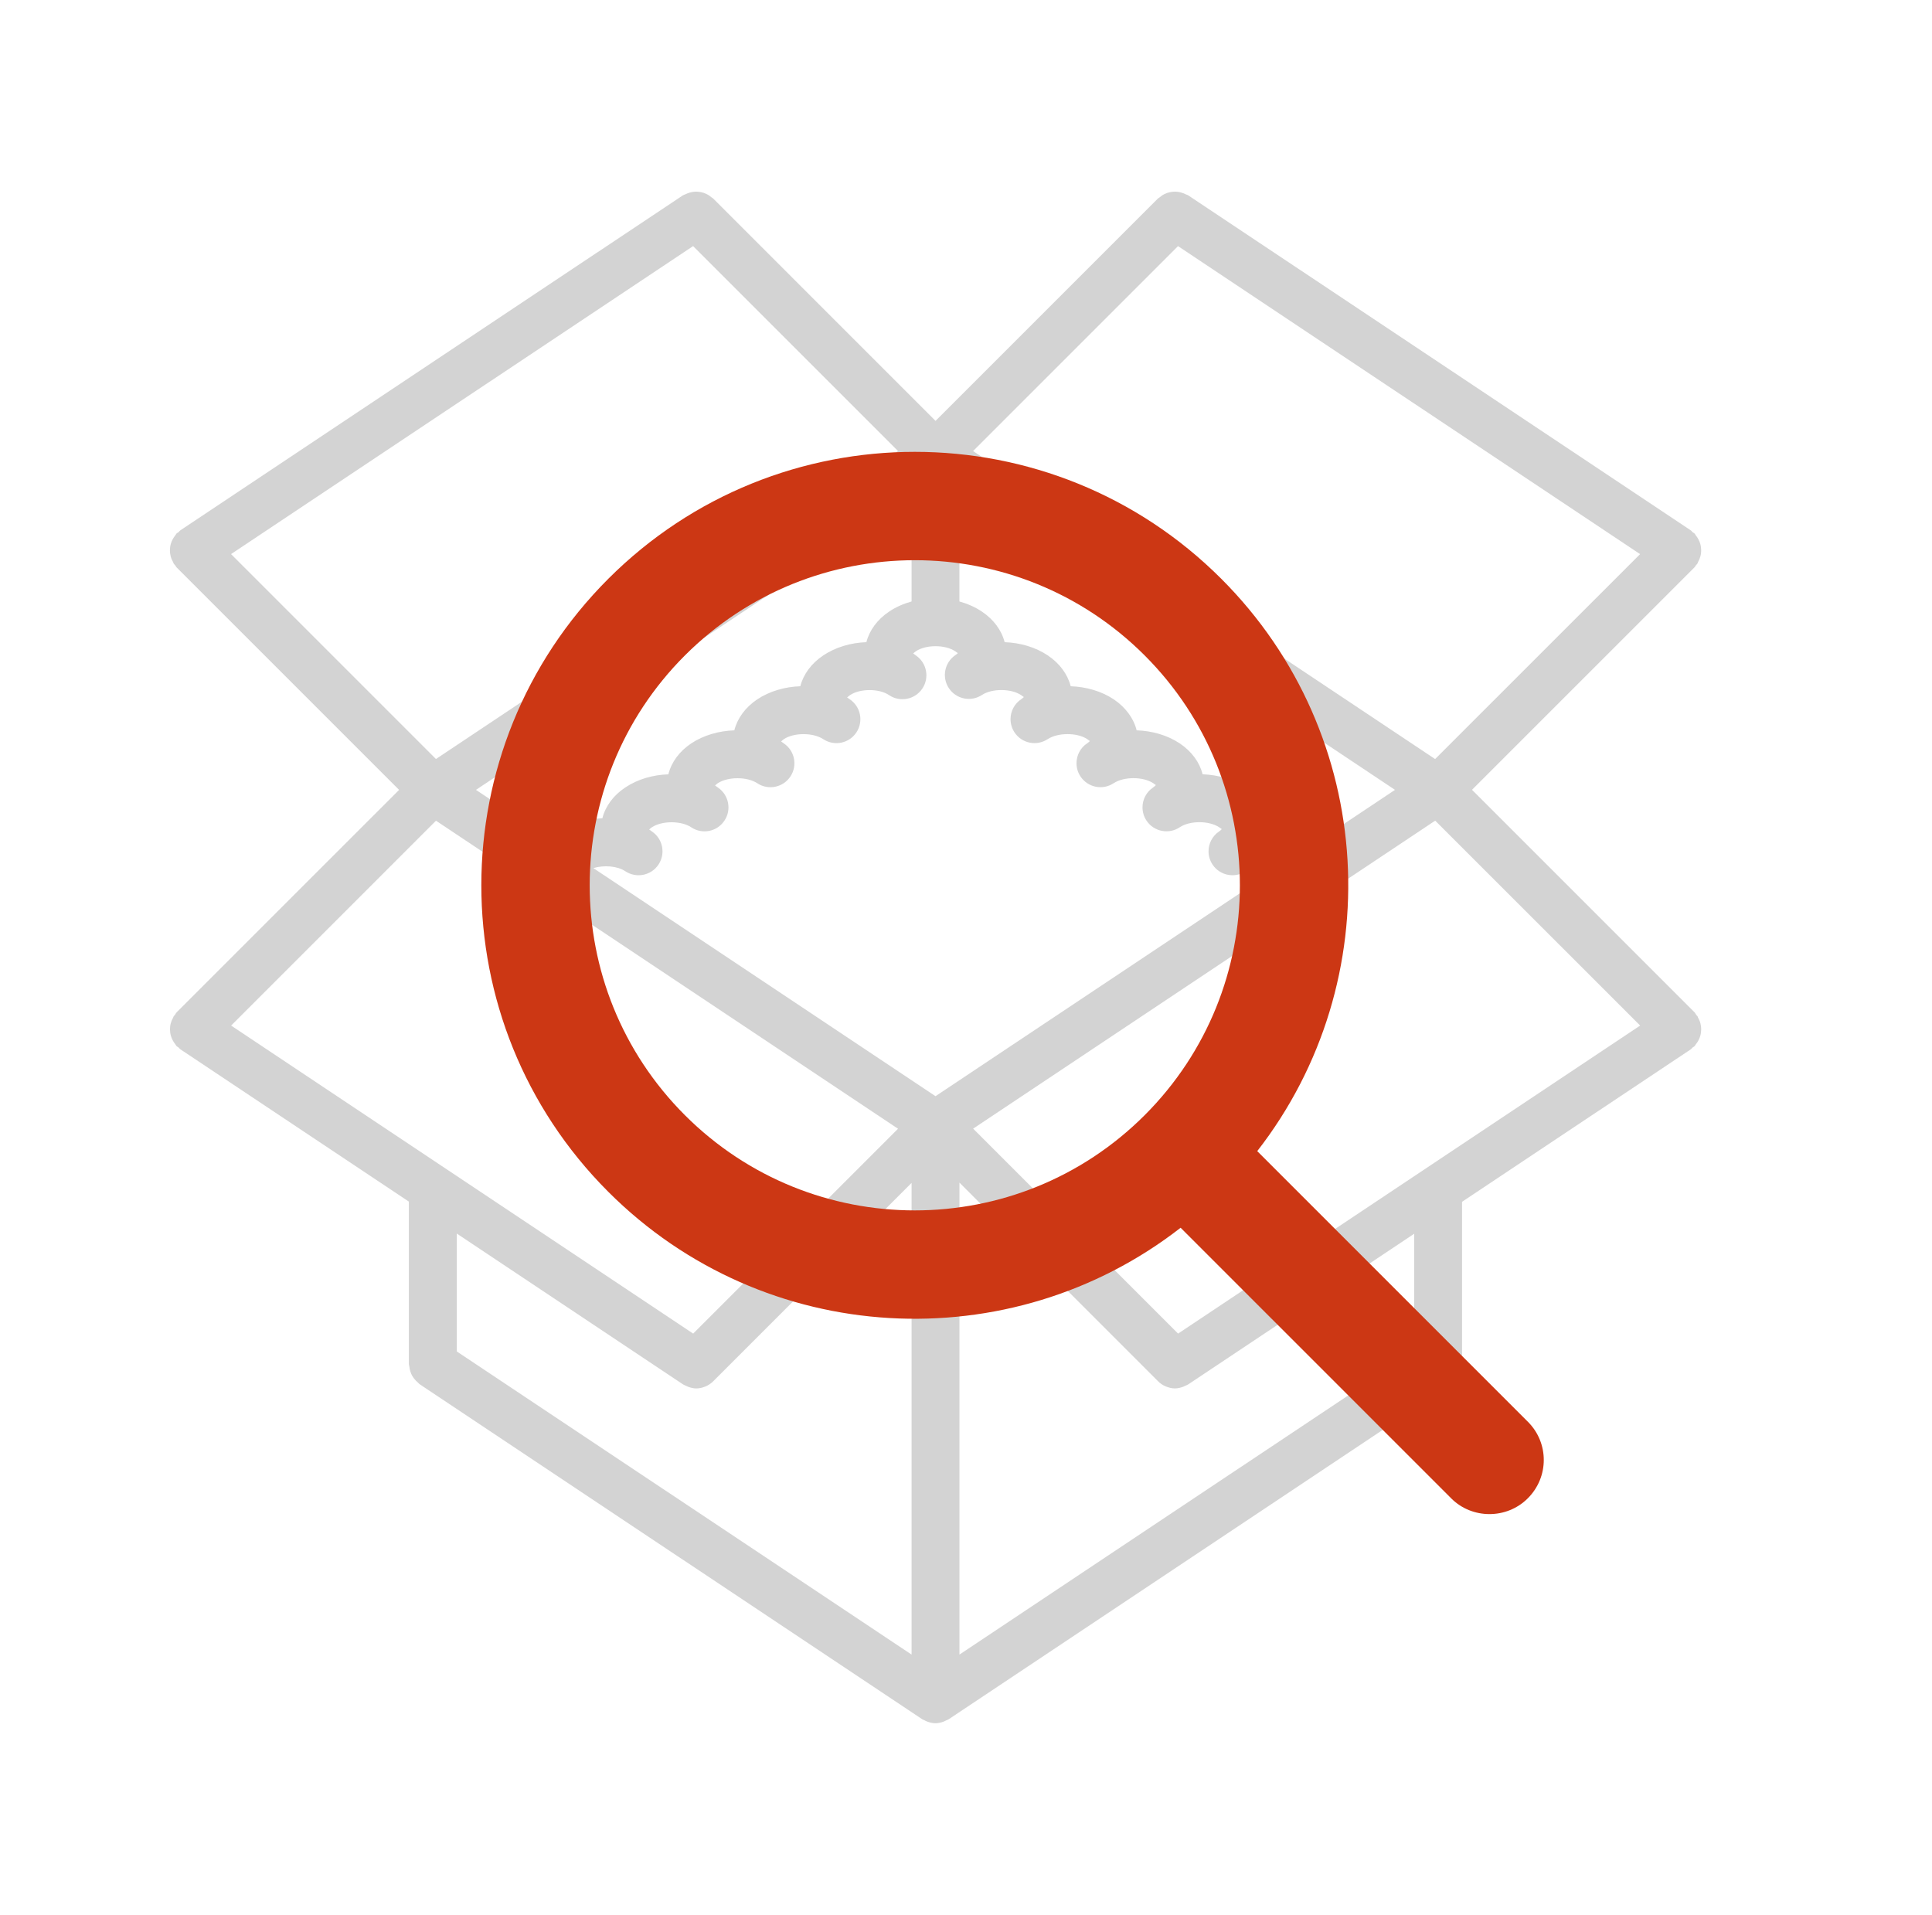 <?xml version="1.0" encoding="utf-8"?>
<!-- Generator: Adobe Illustrator 14.0.0, SVG Export Plug-In . SVG Version: 6.00 Build 43363)  -->
<!DOCTYPE svg PUBLIC "-//W3C//DTD SVG 1.1//EN" "http://www.w3.org/Graphics/SVG/1.1/DTD/svg11.dtd">
<svg version="1.1" id="Layer_1" xmlns="http://www.w3.org/2000/svg" xmlns:xlink="http://www.w3.org/1999/xlink" x="0px" y="0px"
	 width="2859.979px" height="2834.65px" viewBox="0 0 2859.979 2834.65" enable-background="new 0 0 2859.979 2834.65"
	 xml:space="preserve">
<g>
	<g>
		<path fill="#D3D3D3" d="M2510.459,836.855c0.744-0.886,1.629-1.63,2.268-2.622c0.461-0.673,0.496-1.417,0.852-2.126
			c1.631-2.799,2.799-5.669,3.613-8.752c0.391-1.523,0.707-2.94,0.852-4.5c0.354-2.834,0.318-5.527-0.035-8.362
			c-0.213-1.878-0.566-3.614-1.027-5.351c-0.709-2.373-1.631-4.57-2.799-6.804c-1.064-2.055-2.305-3.896-3.793-5.739
			c-0.744-0.887-1.063-2.021-1.912-2.834c-0.852-0.815-1.949-1.136-2.799-1.88c-0.992-0.85-1.631-2.02-2.764-2.764l-744.1-496.027
			c-1.1-0.743-2.375-0.851-3.543-1.452c-1.914-0.957-3.721-1.736-5.705-2.305c-2.623-0.813-5.174-1.346-7.9-1.559
			c-1.631-0.106-3.189-0.071-4.855,0.035c-3.012,0.213-5.883,0.744-8.752,1.701c-1.348,0.46-2.588,0.956-3.863,1.594
			c-2.939,1.382-5.525,3.153-8.076,5.35c-0.604,0.532-1.313,0.709-1.881,1.24l-329.35,329.353l-329.316-329.351
			c-0.564-0.567-1.273-0.744-1.877-1.24c-2.516-2.231-5.139-3.968-8.08-5.35c-1.311-0.638-2.516-1.134-3.859-1.594
			c-2.871-0.957-5.74-1.488-8.752-1.701c-1.666-0.106-3.227-0.143-4.855-0.035c-2.691,0.212-5.244,0.744-7.9,1.559
			c-1.984,0.604-3.791,1.348-5.705,2.305c-1.133,0.602-2.41,0.743-3.543,1.452L266.903,785.123
			c-1.134,0.744-1.736,1.914-2.764,2.765c-0.887,0.743-1.984,1.027-2.8,1.879c-0.814,0.85-1.134,1.947-1.913,2.834
			c-1.488,1.843-2.729,3.686-3.791,5.739c-1.17,2.232-2.127,4.431-2.8,6.804c-0.496,1.771-0.814,3.509-1.027,5.351
			c-0.354,2.835-0.39,5.528-0.035,8.362c0.177,1.56,0.496,2.977,0.851,4.5c0.779,3.083,1.983,5.953,3.613,8.752
			c0.391,0.709,0.426,1.453,0.852,2.126c0.673,0.992,1.56,1.735,2.268,2.622c0.744,0.922,1.099,2.126,1.984,2.977l329.458,329.457
			l-329.353,329.315c-1.169,1.17-1.701,2.729-2.657,4.004c-0.496,0.638-1.169,0.922-1.595,1.595
			c-0.461,0.673-0.496,1.417-0.851,2.126c-1.63,2.799-2.799,5.669-3.614,8.752c-0.39,1.523-0.708,2.941-0.85,4.5
			c-0.354,2.835-0.319,5.527,0.035,8.362c0.213,1.878,0.566,3.614,1.027,5.351c0.709,2.374,1.63,4.57,2.799,6.804
			c1.063,2.056,2.304,3.896,3.792,5.739c0.744,0.886,1.063,2.021,1.913,2.835c0.851,0.815,1.949,1.135,2.799,1.878
			c0.992,0.852,1.631,2.021,2.764,2.765l338.245,225.461v240.697c0,1.168,0.566,2.16,0.673,3.295
			c0.248,2.444,0.709,4.783,1.452,7.121c0.675,2.162,1.453,4.11,2.48,6.096c1.027,1.949,2.232,3.686,3.686,5.457
			c1.523,1.913,3.188,3.613,5.138,5.173c0.851,0.709,1.383,1.701,2.339,2.339l744.096,496.028c1.205,0.779,2.553,1.169,3.826,1.807
			c1.17,0.64,2.27,1.205,3.543,1.666c3.971,1.488,8.115,2.48,12.295,2.48c4.184,0,8.293-0.992,12.297-2.48
			c1.24-0.461,2.34-1.026,3.543-1.666c1.275-0.638,2.621-0.991,3.826-1.807l744.098-496.028c0.957-0.674,1.486-1.665,2.338-2.339
			c1.947-1.56,3.613-3.26,5.139-5.173c1.453-1.771,2.656-3.544,3.684-5.457c1.029-1.984,1.844-3.934,2.48-6.096
			c0.744-2.373,1.205-4.677,1.453-7.121c0.105-1.135,0.674-2.127,0.674-3.295V1779.06l338.635-225.744
			c1.133-0.744,1.736-1.913,2.764-2.765c0.885-0.744,1.984-1.026,2.799-1.878c0.814-0.851,1.133-1.949,1.914-2.835
			c1.488-1.843,2.729-3.685,3.791-5.74c1.168-2.231,2.125-4.429,2.799-6.803c0.496-1.771,0.814-3.508,1.027-5.351
			c0.354-2.835,0.391-5.527,0.035-8.362c-0.178-1.559-0.496-2.978-0.85-4.5c-0.779-3.083-1.984-5.953-3.615-8.752
			c-0.389-0.709-0.424-1.453-0.85-2.126c-0.428-0.674-1.1-0.957-1.596-1.561c-0.957-1.311-1.486-2.869-2.656-4.038l-329.459-329.457
			l329.35-329.315C2509.324,838.981,2509.68,837.777,2510.459,836.855z M1420.287,739.45l644.775,429.804l-109.559,73.063
			c-4.111-4.11-8.539-8.079-13.713-11.518c-18.318-12.26-40.926-18.778-63.852-19.594c-4.535-17.895-16.369-33.945-33.873-45.461
			c-18.318-12.26-40.891-18.744-63.814-19.561c-4.5-17.929-16.371-34.121-34.123-45.921c-18.178-12.012-40.713-18.39-63.531-19.169
			c-4.5-17.895-16.334-34.121-34.123-46.027c-18.176-12.012-40.676-18.426-63.496-19.204c-4.535-17.788-16.369-33.91-33.979-45.709
			c-18.248-12.226-40.855-18.709-63.814-19.523c-4.535-17.717-16.264-33.662-33.697-45.318c-9.992-6.697-21.33-11.657-33.236-14.953
			V739.45H1420.287z M342.022,820.237l684.001-455.953l303.342,303.378l-684,455.918L342.022,820.237z M1349.422,739.45v150.909
			c-11.871,3.296-23.141,8.186-33.096,14.883c-17.506,11.692-29.27,27.708-33.805,45.39c-22.889,0.779-45.564,7.334-63.922,19.665
			c-17.539,11.765-29.338,27.852-33.873,45.567c-22.891,0.779-45.496,7.264-63.779,19.417
			c-17.609,11.835-29.408,27.992-33.908,45.851c-22.855,0.779-45.391,7.192-63.676,19.24
			c-17.645,11.764-29.516,27.956-33.979,45.886c-22.889,0.744-45.461,7.229-63.637,19.382
			c-17.684,11.657-29.553,27.779-34.053,45.674c-22.891,0.779-45.496,7.3-63.779,19.523c-5.174,3.438-9.639,7.335-13.783,11.444
			l-109.561-73.027L1349.422,739.45z M342.128,1518.164l303.271-303.271l683.966,455.988l-303.236,303.271L342.128,1518.164z
			 M1349.422,2449.311l-673.23-448.761v-174.509l334.984,223.335c1.453,0.957,3.084,1.453,4.643,2.197
			c0.852,0.425,1.701,0.852,2.586,1.205c4.039,1.523,8.186,2.551,12.402,2.551c4.5,0,8.857-1.063,13.004-2.729
			c0.105-0.035,0.213-0.07,0.318-0.106c4.535-1.842,8.646-4.605,12.188-8.291l293.105-293.139V2449.311z M1384.854,1622.691
			l-506.48-337.606c15.344-4.678,35.363-3.331,47.232,4.606c16.299,10.807,38.232,6.483,49.074-9.709
			c10.914-16.193,6.627-38.161-9.566-49.11c-2.195-1.488-3.473-2.764-4.146-2.835c0.674-0.779,1.914-1.983,3.969-3.366
			c14.953-9.921,43.336-9.99,58.324,0c16.299,10.914,38.232,6.484,49.074-9.742c10.914-16.193,6.627-38.162-9.604-49.11
			c-2.268-1.524-3.578-2.87-4.217-2.87c0.674-0.78,1.879-2.091,3.969-3.508c15.094-9.887,43.512-9.922,58.57,0.035
			c16.441,10.807,38.303,6.199,49.076-10.1c10.77-16.299,6.27-38.268-10.029-49.074c-1.982-1.312-3.188-2.48-3.826-2.552
			c0.674-0.814,1.949-2.126,4.039-3.543c14.953-9.922,43.264-9.957,58.324-0.036c0.035,0.036,0.035,0.036,0.07,0.036
			c16.334,10.808,38.303,6.271,49.074-10.063s6.271-38.304-10.027-49.075c-1.879-1.24-3.047-2.303-3.721-2.48
			c0.744-0.813,2.02-2.09,4.074-3.472c14.953-10.063,43.193-10.134,58.004-0.105c16.23,10.913,38.197,6.626,49.182-9.604
			c10.949-16.192,6.662-38.197-9.531-49.182c-2.055-1.382-3.33-2.622-4.004-2.729c0.709-0.814,1.984-2.02,4.004-3.401
			c14.953-10.027,43.229-10.063,58.324,0.035c1.947,1.312,3.188,2.479,3.861,2.622c-0.674,0.744-1.807,1.771-3.543,2.94
			c-16.193,10.878-20.588,32.775-9.779,49.04c10.807,16.264,32.703,20.764,48.969,10.027c14.953-9.815,43.191-9.675,58.004,0.248
			c2.125,1.382,3.4,2.622,4.109,2.764c-0.709,0.779-1.949,1.949-3.861,3.188c-10.348,6.804-15.945,18.142-15.945,29.657
			c0,6.661,1.879,13.429,5.813,19.452c10.807,16.37,32.705,20.906,49.109,10.134c15.131-9.956,43.652-9.921,58.43-0.177
			c2.23,1.488,3.543,2.799,4.182,2.835c-0.674,0.779-1.879,1.984-3.934,3.33c-10.348,6.804-15.945,18.142-15.945,29.658
			c0,6.661,1.879,13.429,5.813,19.452c10.807,16.369,32.74,20.94,49.109,10.134c15.131-10.027,43.654-9.956,58.572-0.106
			c2.195,1.418,3.436,2.693,4.074,2.729c-0.674,0.814-1.984,2.162-4.219,3.686c-10.168,6.804-15.66,18.035-15.66,29.444
			c0,6.77,1.947,13.678,6.023,19.736c10.877,16.192,32.916,20.587,49.18,9.638c14.953-9.956,43.301-9.992,58.5,0.178
			c1.949,1.275,3.119,2.409,3.758,2.517c-0.674,0.813-1.984,2.125-4.109,3.577c-10.135,6.839-15.592,18-15.592,29.375
			c0,6.804,1.949,13.748,6.061,19.843c10.984,16.192,32.916,20.41,49.217,9.566c11.799-7.973,31.818-9.318,47.16-4.605
			L1384.854,1622.691z M2093.518,2000.552l-673.23,448.76v-698.67l293.494,293.527c3.543,3.686,7.652,6.484,12.188,8.291
			c0.107,0.035,0.213,0.071,0.318,0.106c4.146,1.63,8.541,2.729,13.004,2.729c4.182,0,8.328-1.028,12.4-2.553
			c0.889-0.354,1.736-0.779,2.588-1.204c1.561-0.743,3.188-1.205,4.643-2.196l334.596-223.053V2000.552z M2427.971,1518.164
			l-684.002,455.988l-303.414-303.413l684.002-455.918L2427.971,1518.164z M2124.449,1123.651l-684.002-455.918l303.414-303.414
			l684,455.954L2124.449,1123.651z"/>
	</g>
</g>
<title>ic_search</title>
<desc>Created with Sketch.</desc>
<g>
	<g>
		<path fill="#CC3714" d="M1861.114,1704.033l400.781,400.782c31.18,31.18,31.28,81.629-0.261,113.17
			c-31.324,31.324-82.56,30.873-113.17,0.262l-400.783-400.782c-251.728,195.909-615.847,178.174-847.226-53.205
			c-250.586-250.587-250.586-656.867,0-907.453c250.586-250.586,656.867-250.586,907.452,0
			C2039.287,1088.186,2057.022,1452.306,1861.114,1704.033L1861.114,1704.033z M1694.478,1650.828
			c187.939-187.939,187.939-492.65,0-680.59c-187.94-187.939-492.651-187.939-680.591,0c-187.939,187.94-187.939,492.65,0,680.59
			C1201.827,1838.768,1506.538,1838.768,1694.478,1650.828z"/>
	</g>
</g>
</svg>
